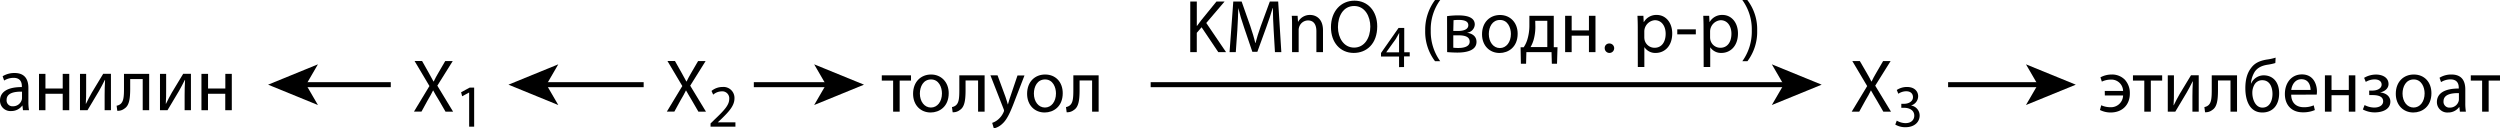 <?xml version="1.0" encoding="UTF-8"?> <svg xmlns="http://www.w3.org/2000/svg" id="Слой_1" data-name="Слой 1" width="998.51" height="51.24" viewBox="0 0 998.51 51.24"><defs><style>.cls-1{fill:none;stroke:#000;stroke-miterlimit:10;stroke-width:2px;}</style></defs><path d="M35.6,62.57l-.21-1.83H35.3a5.41,5.41,0,0,1-4.44,2.16,4.14,4.14,0,0,1-4.44-4.17c0-3.51,3.12-5.43,8.73-5.4V53c0-1.2-.33-3.36-3.3-3.36a7.23,7.23,0,0,0-3.78,1.08L27.47,49a9,9,0,0,1,4.77-1.29c4.44,0,5.52,3,5.52,5.94v5.43A20.44,20.44,0,0,0,38,62.57Zm-.39-7.41c-2.88-.06-6.15.45-6.15,3.27A2.34,2.34,0,0,0,31.55,61a3.61,3.61,0,0,0,3.51-2.43,2.76,2.76,0,0,0,.15-.84Z" transform="translate(-26.42 -18.55)"></path><path d="M44.57,48.05V53.9h6.9V48.05h2.61V62.57H51.47V56h-6.9v6.57H42V48.05Z" transform="translate(-26.42 -18.55)"></path><path d="M60.83,48.05v6.12c0,2.31,0,3.75-.15,5.82l.09,0c.87-1.77,1.38-2.79,2.34-4.47l4.53-7.5h3.09V62.57H68.21V56.42c0-2.37.06-3.6.18-5.94H68.3c-.93,1.86-1.56,3-2.4,4.5-1.38,2.25-3,5-4.53,7.59h-3V48.05Z" transform="translate(-26.42 -18.55)"></path><path d="M86,48.05V62.57H83.42V50.12h-5V53.9c0,4.08-.39,6.81-2.28,8a4.24,4.24,0,0,1-2.88.9L73,60.77a3.27,3.27,0,0,0,1.44-.6c1.35-1,1.5-3,1.5-6.27V48.05Z" transform="translate(-26.42 -18.55)"></path><path d="M92.78,48.05v6.12c0,2.31,0,3.75-.15,5.82l.09,0c.87-1.77,1.38-2.79,2.34-4.47l4.53-7.5h3.09V62.57h-2.52V56.42c0-2.37.06-3.6.18-5.94h-.09c-.93,1.86-1.56,3-2.4,4.5-1.38,2.25-3,5-4.53,7.59h-3V48.05Z" transform="translate(-26.42 -18.55)"></path><path d="M109.52,48.05V53.9h6.9V48.05H119V62.57h-2.61V56h-6.9v6.57h-2.61V48.05Z" transform="translate(-26.42 -18.55)"></path><line class="cls-1" x1="778.08" y1="33.82" x2="814.96" y2="33.82"></line><polygon points="829.08 33.82 809.18 41.95 813.9 33.82 809.18 25.69 829.08 33.82"></polygon><line class="cls-1" x1="459.58" y1="33.82" x2="713.46" y2="33.82"></line><polygon points="727.58 33.82 707.68 41.95 712.4 33.82 707.68 25.69 727.58 33.82"></polygon><path d="M501.82,19.15h2.61v9.74h.09c.54-.77,1.08-1.5,1.59-2.15l6.18-7.59h3.24l-7.32,8.58,7.89,11.63H513l-6.66-9.92-1.92,2.22v7.7h-2.61Z" transform="translate(-26.42 -18.55)"></path><path d="M535.12,30.49c-.15-2.82-.33-6.21-.3-8.73h-.09c-.69,2.37-1.53,4.89-2.55,7.68l-3.57,9.8h-2l-3.27-9.62c-1-2.85-1.77-5.46-2.34-7.86H521c-.06,2.52-.21,5.91-.39,8.94L520,39.36h-2.49L519,19.15h3.33l3.45,9.78c.84,2.49,1.53,4.71,2,6.8h.09c.51-2,1.23-4.25,2.13-6.8l3.6-9.78h3.33l1.26,20.21h-2.55Z" transform="translate(-26.42 -18.55)"></path><path d="M542.47,28.78c0-1.5,0-2.73-.12-3.93h2.34l.15,2.4h.06a5.34,5.34,0,0,1,4.8-2.73c2,0,5.13,1.2,5.13,6.18v8.66h-2.64V31c0-2.34-.87-4.29-3.36-4.29a3.75,3.75,0,0,0-3.54,2.7,3.8,3.8,0,0,0-.18,1.23v8.72h-2.64Z" transform="translate(-26.42 -18.55)"></path><path d="M576.49,29.05c0,7-4.23,10.64-9.39,10.64-5.34,0-9.09-4.13-9.09-10.25,0-6.42,4-10.62,9.39-10.62S576.49,23.05,576.49,29.05Zm-15.69.33c0,4.31,2.34,8.18,6.45,8.18s6.48-3.8,6.48-8.39c0-4-2.1-8.22-6.45-8.22S560.8,24.94,560.8,29.38Z" transform="translate(-26.42 -18.55)"></path><path d="M585.21,45.36V41.12H578v-1.4l7-10h2.28v9.7h2.19v1.66H587.2v4.24Zm0-5.9V34.25c0-.81,0-1.63.07-2.45h-.07c-.48.92-.87,1.59-1.3,2.31l-3.81,5.3v.05Z" transform="translate(-26.42 -18.55)"></path><path d="M601.65,18.55a19.77,19.77,0,0,0-3.78,12.26A20.22,20.22,0,0,0,601.65,43h-2.07a19.35,19.35,0,0,1-3.93-12.18,19.79,19.79,0,0,1,3.93-12.26Z" transform="translate(-26.42 -18.55)"></path><path d="M604.38,25A30.94,30.94,0,0,1,609,24.7c2.43,0,6.45.39,6.45,3.63a3.44,3.44,0,0,1-3,3.27v.06c2.13.3,3.69,1.49,3.69,3.6,0,3.8-4.8,4.29-7.65,4.29-1.62,0-3.3-.12-4.08-.19Zm2.49,12.6a16,16,0,0,0,2.13.11c1.77,0,4.41-.42,4.41-2.51s-2.1-2.55-4.62-2.55h-1.92Zm0-6.69h2c2,0,4-.57,4-2.28,0-1.44-1.26-2.13-3.9-2.13a18.69,18.69,0,0,0-2,.12Z" transform="translate(-26.42 -18.55)"></path><path d="M632.58,32c0,5.37-3.72,7.71-7.23,7.71-3.93,0-7-2.88-7-7.46,0-4.86,3.18-7.71,7.2-7.71S632.58,27.55,632.58,32Zm-11.52.16c0,3.17,1.83,5.58,4.41,5.58s4.41-2.37,4.41-5.64c0-2.46-1.23-5.58-4.35-5.58S621.06,29.38,621.06,32.14Z" transform="translate(-26.42 -18.55)"></path><path d="M647,24.85V37.39l1.5,0L648.3,44h-2.07l-.12-4.62H636.06L635.94,44h-2.07l-.12-6.56,1.23,0a11.33,11.33,0,0,0,1.44-3,19.17,19.17,0,0,0,.84-5.79V24.85Zm-7.35,4.41a19.13,19.13,0,0,1-.75,5.39,13.57,13.57,0,0,1-1.17,2.7h6.69V26.86H639.6Z" transform="translate(-26.42 -18.55)"></path><path d="M654.15,24.85V30.7h6.9V24.85h2.61V39.36h-2.61V32.8h-6.9v6.56h-2.61V24.85Z" transform="translate(-26.42 -18.55)"></path><path d="M667.35,37.81a1.77,1.77,0,0,1,1.8-1.89,1.89,1.89,0,1,1-1.8,1.89Z" transform="translate(-26.42 -18.55)"></path><path d="M680.55,29.59c0-1.86-.06-3.36-.12-4.74h2.37l.12,2.49H683a5.71,5.71,0,0,1,5.16-2.82c3.51,0,6.15,3,6.15,7.37,0,5.22-3.18,7.8-6.6,7.8a5.11,5.11,0,0,1-4.47-2.27h-.06v7.89h-2.61Zm2.61,3.87a5.94,5.94,0,0,0,.12,1.08,4.08,4.08,0,0,0,4,3.09c2.79,0,4.41-2.28,4.41-5.61,0-2.92-1.53-5.4-4.32-5.4A4.57,4.57,0,0,0,683.16,31Z" transform="translate(-26.42 -18.55)"></path><path d="M703.74,30.27v2h-7.41v-2Z" transform="translate(-26.42 -18.55)"></path><path d="M706.82,29.59c0-1.86-.05-3.36-.11-4.74h2.36l.13,2.49h.06a5.7,5.7,0,0,1,5.15-2.82c3.51,0,6.16,3,6.16,7.37,0,5.22-3.19,7.8-6.6,7.8a5.14,5.14,0,0,1-4.48-2.27h0v7.89h-2.62Zm2.62,3.87a5.17,5.17,0,0,0,.12,1.08,4.07,4.07,0,0,0,4,3.09c2.79,0,4.4-2.28,4.4-5.61,0-2.92-1.52-5.4-4.31-5.4A4.57,4.57,0,0,0,709.44,31Z" transform="translate(-26.42 -18.55)"></path><path d="M722.31,43a20.27,20.27,0,0,0,3.78-12.26,19.89,19.89,0,0,0-3.78-12.18h2a19.11,19.11,0,0,1,3.93,12.21A19.44,19.44,0,0,1,724.35,43Z" transform="translate(-26.42 -18.55)"></path><line class="cls-1" x1="301.08" y1="33.82" x2="330.96" y2="33.82"></line><polygon points="345.08 33.82 325.18 41.95 329.9 33.82 325.18 25.69 345.08 33.82"></polygon><line class="cls-1" x1="257.08" y1="33.82" x2="217.2" y2="33.82"></line><polygon points="203.08 33.82 222.98 25.69 218.26 33.82 222.98 41.95 203.08 33.82"></polygon><path d="M390.28,48.64v2.09h-4.53V63.15h-2.61V50.73h-4.53V48.64Z" transform="translate(-26.42 -18.55)"></path><path d="M405.34,55.77c0,5.37-3.72,7.71-7.23,7.71-3.93,0-7-2.88-7-7.46,0-4.87,3.18-7.71,7.2-7.71S405.34,51.34,405.34,55.77Zm-11.52.16c0,3.17,1.83,5.57,4.41,5.57s4.41-2.37,4.41-5.64c0-2.46-1.23-5.58-4.35-5.58S393.82,53.16,393.82,55.93Z" transform="translate(-26.42 -18.55)"></path><path d="M419.68,48.64V63.15h-2.61V50.7h-5v3.78c0,4.08-.39,6.81-2.28,8a4.24,4.24,0,0,1-2.88.9l-.27-2.07a3.27,3.27,0,0,0,1.44-.6c1.35-1,1.5-3,1.5-6.27V48.64Z" transform="translate(-26.42 -18.55)"></path><path d="M424.84,48.64,428,57.21c.33,1,.69,2.1.93,3H429c.27-.88.57-2,.93-3l2.88-8.51h2.79l-4,10.34c-1.89,5-3.18,7.53-5,9.09a7.15,7.15,0,0,1-3.24,1.71l-.66-2.22a7,7,0,0,0,2.31-1.29,8,8,0,0,0,2.22-2.94,1.9,1.9,0,0,0,.21-.63,2.3,2.3,0,0,0-.18-.69L422,48.64Z" transform="translate(-26.42 -18.55)"></path><path d="M450.88,55.77c0,5.37-3.72,7.71-7.23,7.71-3.93,0-7-2.88-7-7.46,0-4.87,3.18-7.71,7.2-7.71C448.06,48.31,450.88,51.34,450.88,55.77Zm-11.52.16c0,3.17,1.83,5.57,4.41,5.57s4.41-2.37,4.41-5.64c0-2.46-1.23-5.58-4.35-5.58S439.36,53.16,439.36,55.93Z" transform="translate(-26.42 -18.55)"></path><path d="M465.22,48.64V63.15h-2.61V50.7h-5v3.78c0,4.08-.39,6.81-2.28,8a4.24,4.24,0,0,1-2.88.9l-.27-2.07a3.27,3.27,0,0,0,1.44-.6c1.35-1,1.5-3,1.5-6.27V48.64Z" transform="translate(-26.42 -18.55)"></path><path d="M867.07,54.87h7.32a4.65,4.65,0,0,0-5-4.52,8.29,8.29,0,0,0-3.48.8l-.57-1.71a9.53,9.53,0,0,1,4.47-1.13,7.15,7.15,0,0,1,5.28,2.07,7.89,7.89,0,0,1,2,5.57c0,4.24-2.79,7.53-7.71,7.53a9.46,9.46,0,0,1-4.23-1l.51-1.89a8.83,8.83,0,0,0,3.63.78,4.82,4.82,0,0,0,5.1-4.7h-7.29Z" transform="translate(-26.42 -18.55)"></path><path d="M890,48.64v2.09h-4.53V63.15h-2.61V50.73h-4.53V48.64Z" transform="translate(-26.42 -18.55)"></path><path d="M894.7,48.64v6.12c0,2.3,0,3.74-.15,5.81l.09,0c.87-1.77,1.38-2.79,2.34-4.46l4.53-7.5h3.09V63.15h-2.52V57c0-2.36.06-3.6.18-5.94h-.09c-.93,1.87-1.56,3-2.4,4.5-1.38,2.25-3,5-4.53,7.59h-3V48.64Z" transform="translate(-26.42 -18.55)"></path><path d="M919.9,48.64V63.15h-2.61V50.7h-5v3.78c0,4.08-.39,6.81-2.28,8a4.24,4.24,0,0,1-2.88.9l-.27-2.07a3.27,3.27,0,0,0,1.44-.6c1.35-1,1.5-3,1.5-6.27V48.64Z" transform="translate(-26.42 -18.55)"></path><path d="M935.2,43.72a19.79,19.79,0,0,1-3,.66c-2.34.36-4,1.14-5.16,2.72a10.44,10.44,0,0,0-1.59,4.8h.09a5.5,5.5,0,0,1,5-3.26c3.57,0,6.18,2.55,6.18,7.17s-2.46,7.67-6.72,7.67c-5.1,0-6.78-4.88-6.78-9.71,0-3.3.69-6,2.25-8,1.41-2,3.42-2.94,6.24-3.42a21.15,21.15,0,0,0,3.6-.78ZM930,50.59a3.52,3.52,0,0,0-3.27,2,6.38,6.38,0,0,0-.72,3.09c0,2.41,1.17,5.85,4.05,5.85s4-2.81,4-5.48C934.06,53.64,933.13,50.59,930,50.59Z" transform="translate(-26.42 -18.55)"></path><path d="M941.53,56.37c.06,3.57,2.34,5,5,5a9.55,9.55,0,0,0,4-.75l.45,1.89a11.76,11.76,0,0,1-4.83.9c-4.47,0-7.14-2.93-7.14-7.31s2.58-7.83,6.81-7.83c4.74,0,6,4.17,6,6.83a9.79,9.79,0,0,1-.09,1.23Zm7.74-1.89c0-1.67-.69-4.29-3.66-4.29-2.67,0-3.84,2.46-4.05,4.29Z" transform="translate(-26.42 -18.55)"></path><path d="M957.64,48.64v5.84h6.9V48.64h2.61V63.15h-2.61V56.58h-6.9v6.57H955V48.64Z" transform="translate(-26.42 -18.55)"></path><path d="M972.67,54.73h1.26c2.22,0,3.72-1,3.72-2.38s-1.17-2.09-2.82-2.09a7,7,0,0,0-3.51,1l-.66-1.62a9.31,9.31,0,0,1,4.83-1.31c2.22,0,4.92,1,4.92,3.8,0,1.8-1.65,3-3.27,3.3v.06c2.16.19,4,1.5,4,3.63,0,3.15-3.21,4.32-6.27,4.32a10,10,0,0,1-4.71-1.17l.69-1.76a8.49,8.49,0,0,0,3.84,1c2.19,0,3.57-1,3.57-2.48,0-2-2-2.5-4.23-2.5h-1.32Z" transform="translate(-26.42 -18.55)"></path><path d="M997.54,55.77c0,5.37-3.72,7.71-7.23,7.71-3.93,0-7-2.88-7-7.46,0-4.87,3.18-7.71,7.2-7.71C994.72,48.31,997.54,51.34,997.54,55.77ZM986,55.93c0,3.17,1.83,5.57,4.41,5.57s4.41-2.37,4.41-5.64c0-2.46-1.23-5.58-4.35-5.58S986,53.16,986,55.93Z" transform="translate(-26.42 -18.55)"></path><path d="M1008.91,63.15l-.21-1.83h-.09a5.41,5.41,0,0,1-4.44,2.16,4.14,4.14,0,0,1-4.44-4.17c0-3.5,3.12-5.42,8.73-5.4v-.3c0-1.2-.33-3.35-3.3-3.35a7.23,7.23,0,0,0-3.78,1.08l-.6-1.74a8.92,8.92,0,0,1,4.77-1.29c4.44,0,5.52,3,5.52,5.93v5.43a20.37,20.37,0,0,0,.24,3.48Zm-.39-7.41c-2.88-.05-6.15.45-6.15,3.28a2.33,2.33,0,0,0,2.49,2.51,3.61,3.61,0,0,0,3.51-2.43,2.75,2.75,0,0,0,.15-.83Z" transform="translate(-26.42 -18.55)"></path><path d="M1024.93,48.64v2.09h-4.53V63.15h-2.61V50.73h-4.53V48.64Z" transform="translate(-26.42 -18.55)"></path><path d="M778.63,63.15l-2.58-4.46c-1-1.71-1.71-2.83-2.34-4h-.06c-.57,1.17-1.14,2.25-2.19,4L769,63.15h-3l6.18-10.22-5.94-10h3L772,47.68c.75,1.32,1.32,2.34,1.86,3.42h.09c.57-1.21,1.08-2.13,1.83-3.42l2.76-4.74h3l-6.15,9.83,6.3,10.38Z" transform="translate(-26.42 -18.55)"></path><path d="M784,66.73a7.1,7.1,0,0,0,3.46,1c2.71,0,3.55-1.72,3.53-3,0-2.18-2-3.12-4-3.12h-1.18V60H787c1.53,0,3.47-.8,3.47-2.64,0-1.25-.79-2.36-2.73-2.36a5.72,5.72,0,0,0-3.12,1L784,54.49a7.4,7.4,0,0,1,4.08-1.2c3.07,0,4.46,1.82,4.46,3.72a3.86,3.86,0,0,1-2.88,3.67v0a4.06,4.06,0,0,1,3.48,4c0,2.49-1.94,4.68-5.69,4.68a7.82,7.82,0,0,1-4.05-1.06Z" transform="translate(-26.42 -18.55)"></path><path d="M305.36,63.15l-2.58-4.46c-1-1.71-1.71-2.83-2.34-4h-.06c-.57,1.17-1.14,2.25-2.19,4l-2.43,4.44h-3l6.18-10.22-5.94-10h3l2.67,4.74C299.45,49,300,50,300.56,51.1h.09c.57-1.21,1.08-2.13,1.83-3.42l2.76-4.74h3l-6.15,9.83,6.3,10.38Z" transform="translate(-26.42 -18.55)"></path><path d="M310.22,69.15V67.86l1.65-1.61c4-3.79,5.79-5.81,5.81-8.16a2.79,2.79,0,0,0-3.1-3.05,5.32,5.32,0,0,0-3.31,1.32l-.67-1.49A6.87,6.87,0,0,1,315,53.29a4.38,4.38,0,0,1,4.77,4.54c0,2.88-2.09,5.2-5.37,8.37l-1.25,1.15v.05h7v1.75Z" transform="translate(-26.42 -18.55)"></path><line class="cls-1" x1="156.08" y1="33.82" x2="121.2" y2="33.82"></line><polygon points="107.08 33.82 126.98 25.69 122.26 33.82 126.98 41.95 107.08 33.82"></polygon><path d="M204.36,63.15l-2.58-4.46c-1.05-1.71-1.71-2.83-2.34-4h-.06c-.57,1.17-1.14,2.25-2.19,4l-2.43,4.44h-3l6.18-10.22-5.94-10h3l2.67,4.74C198.45,49,199,50,199.56,51.1h.09c.57-1.21,1.08-2.13,1.83-3.42l2.76-4.74h3l-6.15,9.83,6.3,10.38Z" transform="translate(-26.42 -18.55)"></path><path d="M213.8,55.52h-.05L211,57l-.41-1.61L214,53.55h1.8v15.6h-2Z" transform="translate(-26.42 -18.55)"></path></svg> 